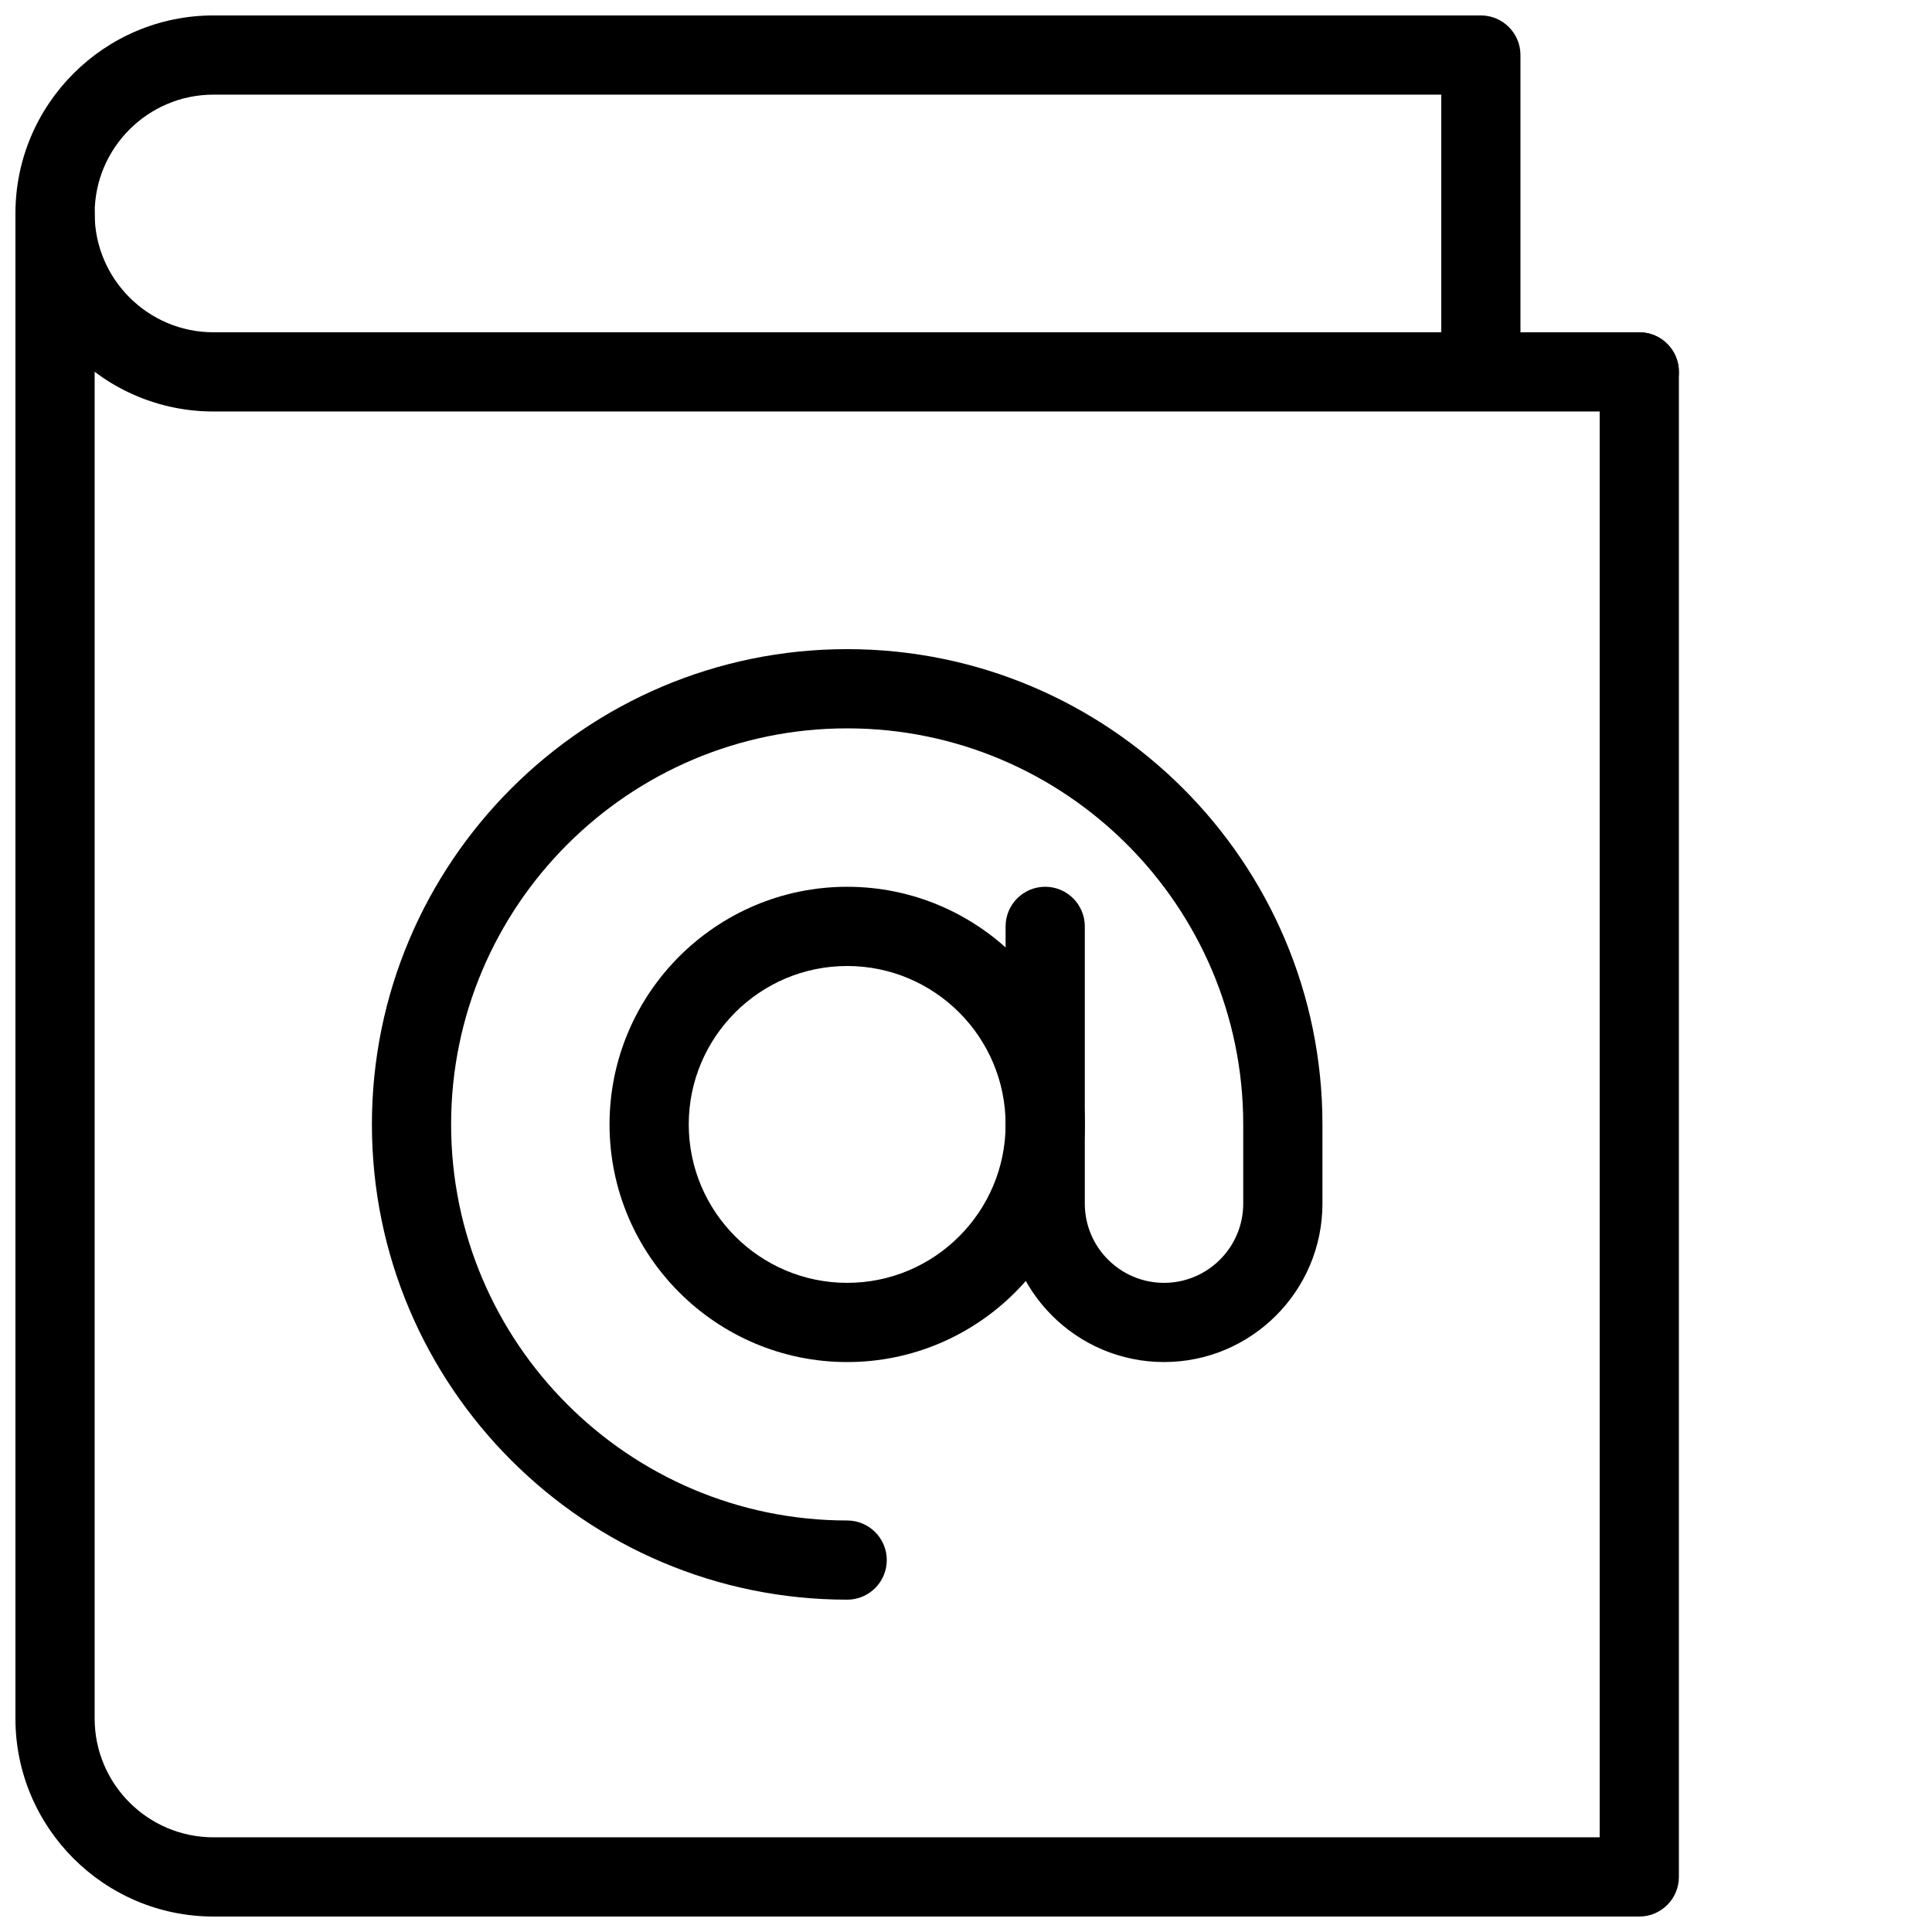 <?xml version="1.0" encoding="UTF-8"?>
<!-- Uploaded to: ICON Repo, www.svgrepo.com, Generator: ICON Repo Mixer Tools -->
<svg width="800px" height="800px" version="1.1" viewBox="144 144 512 512" xmlns="http://www.w3.org/2000/svg">
 <defs>
  <clipPath id="b">
   <path d="m148.09 190h440.91v461.9h-440.91z"/>
  </clipPath>
  <clipPath id="a">
   <path d="m148.09 148.09h440.91v105.91h-440.91z"/>
  </clipPath>
 </defs>
 <g clip-path="url(#b)">
  <path d="m578.43 651.9h-377.86c-28.926 0-52.48-23.531-52.48-52.48v-398.85c0-5.793 4.703-10.496 10.496-10.496 5.793 0 10.496 4.703 10.496 10.496v398.85c0 17.363 14.129 31.488 31.488 31.488h367.36v-388.35c0-5.793 4.703-10.496 10.496-10.496 5.797 0 10.496 4.703 10.496 10.496v398.85c0 5.793-4.699 10.496-10.496 10.496z"/>
 </g>
 <g clip-path="url(#a)">
  <path d="m578.43 253.05h-377.86c-28.926 0-52.48-23.531-52.48-52.48s23.555-52.48 52.48-52.48h335.87c5.797 0 10.496 4.703 10.496 10.496v73.473h31.488c5.797 0 10.496 4.703 10.496 10.496 0 5.793-4.699 10.496-10.496 10.496zm-377.86-83.969c-17.359 0-31.488 14.129-31.488 31.488s14.129 31.488 31.488 31.488h325.38v-62.977z"/>
 </g>
 <path d="m368.51 504.96c-34.723 0-62.977-28.254-62.977-62.977 0-34.723 28.254-62.977 62.977-62.977 34.723 0 62.977 28.254 62.977 62.977 0 34.723-28.258 62.977-62.977 62.977zm0-104.96c-23.152 0-41.984 18.828-41.984 41.984 0 23.152 18.828 41.984 41.984 41.984 23.152 0 41.984-18.828 41.984-41.984s-18.832-41.984-41.984-41.984z"/>
 <path d="m368.51 567.93c-69.461 0-125.95-56.488-125.95-125.95 0-69.461 56.488-125.95 125.95-125.95 69.461 0 125.95 56.488 125.95 125.95v20.992c0 23.152-18.828 41.984-41.984 41.984-23.152 0-41.984-18.828-41.984-41.984v-73.473c0-5.793 4.703-10.496 10.496-10.496 5.793 0 10.496 4.703 10.496 10.496v73.477c0 11.586 9.426 20.992 20.992 20.992 11.566 0 20.992-9.406 20.992-20.992v-20.992c0-57.875-47.086-104.96-104.96-104.96s-104.96 47.086-104.96 104.96 47.086 104.96 104.96 104.96c5.793 0 10.496 4.703 10.496 10.496 0 5.793-4.703 10.492-10.496 10.492z"/>
</svg>